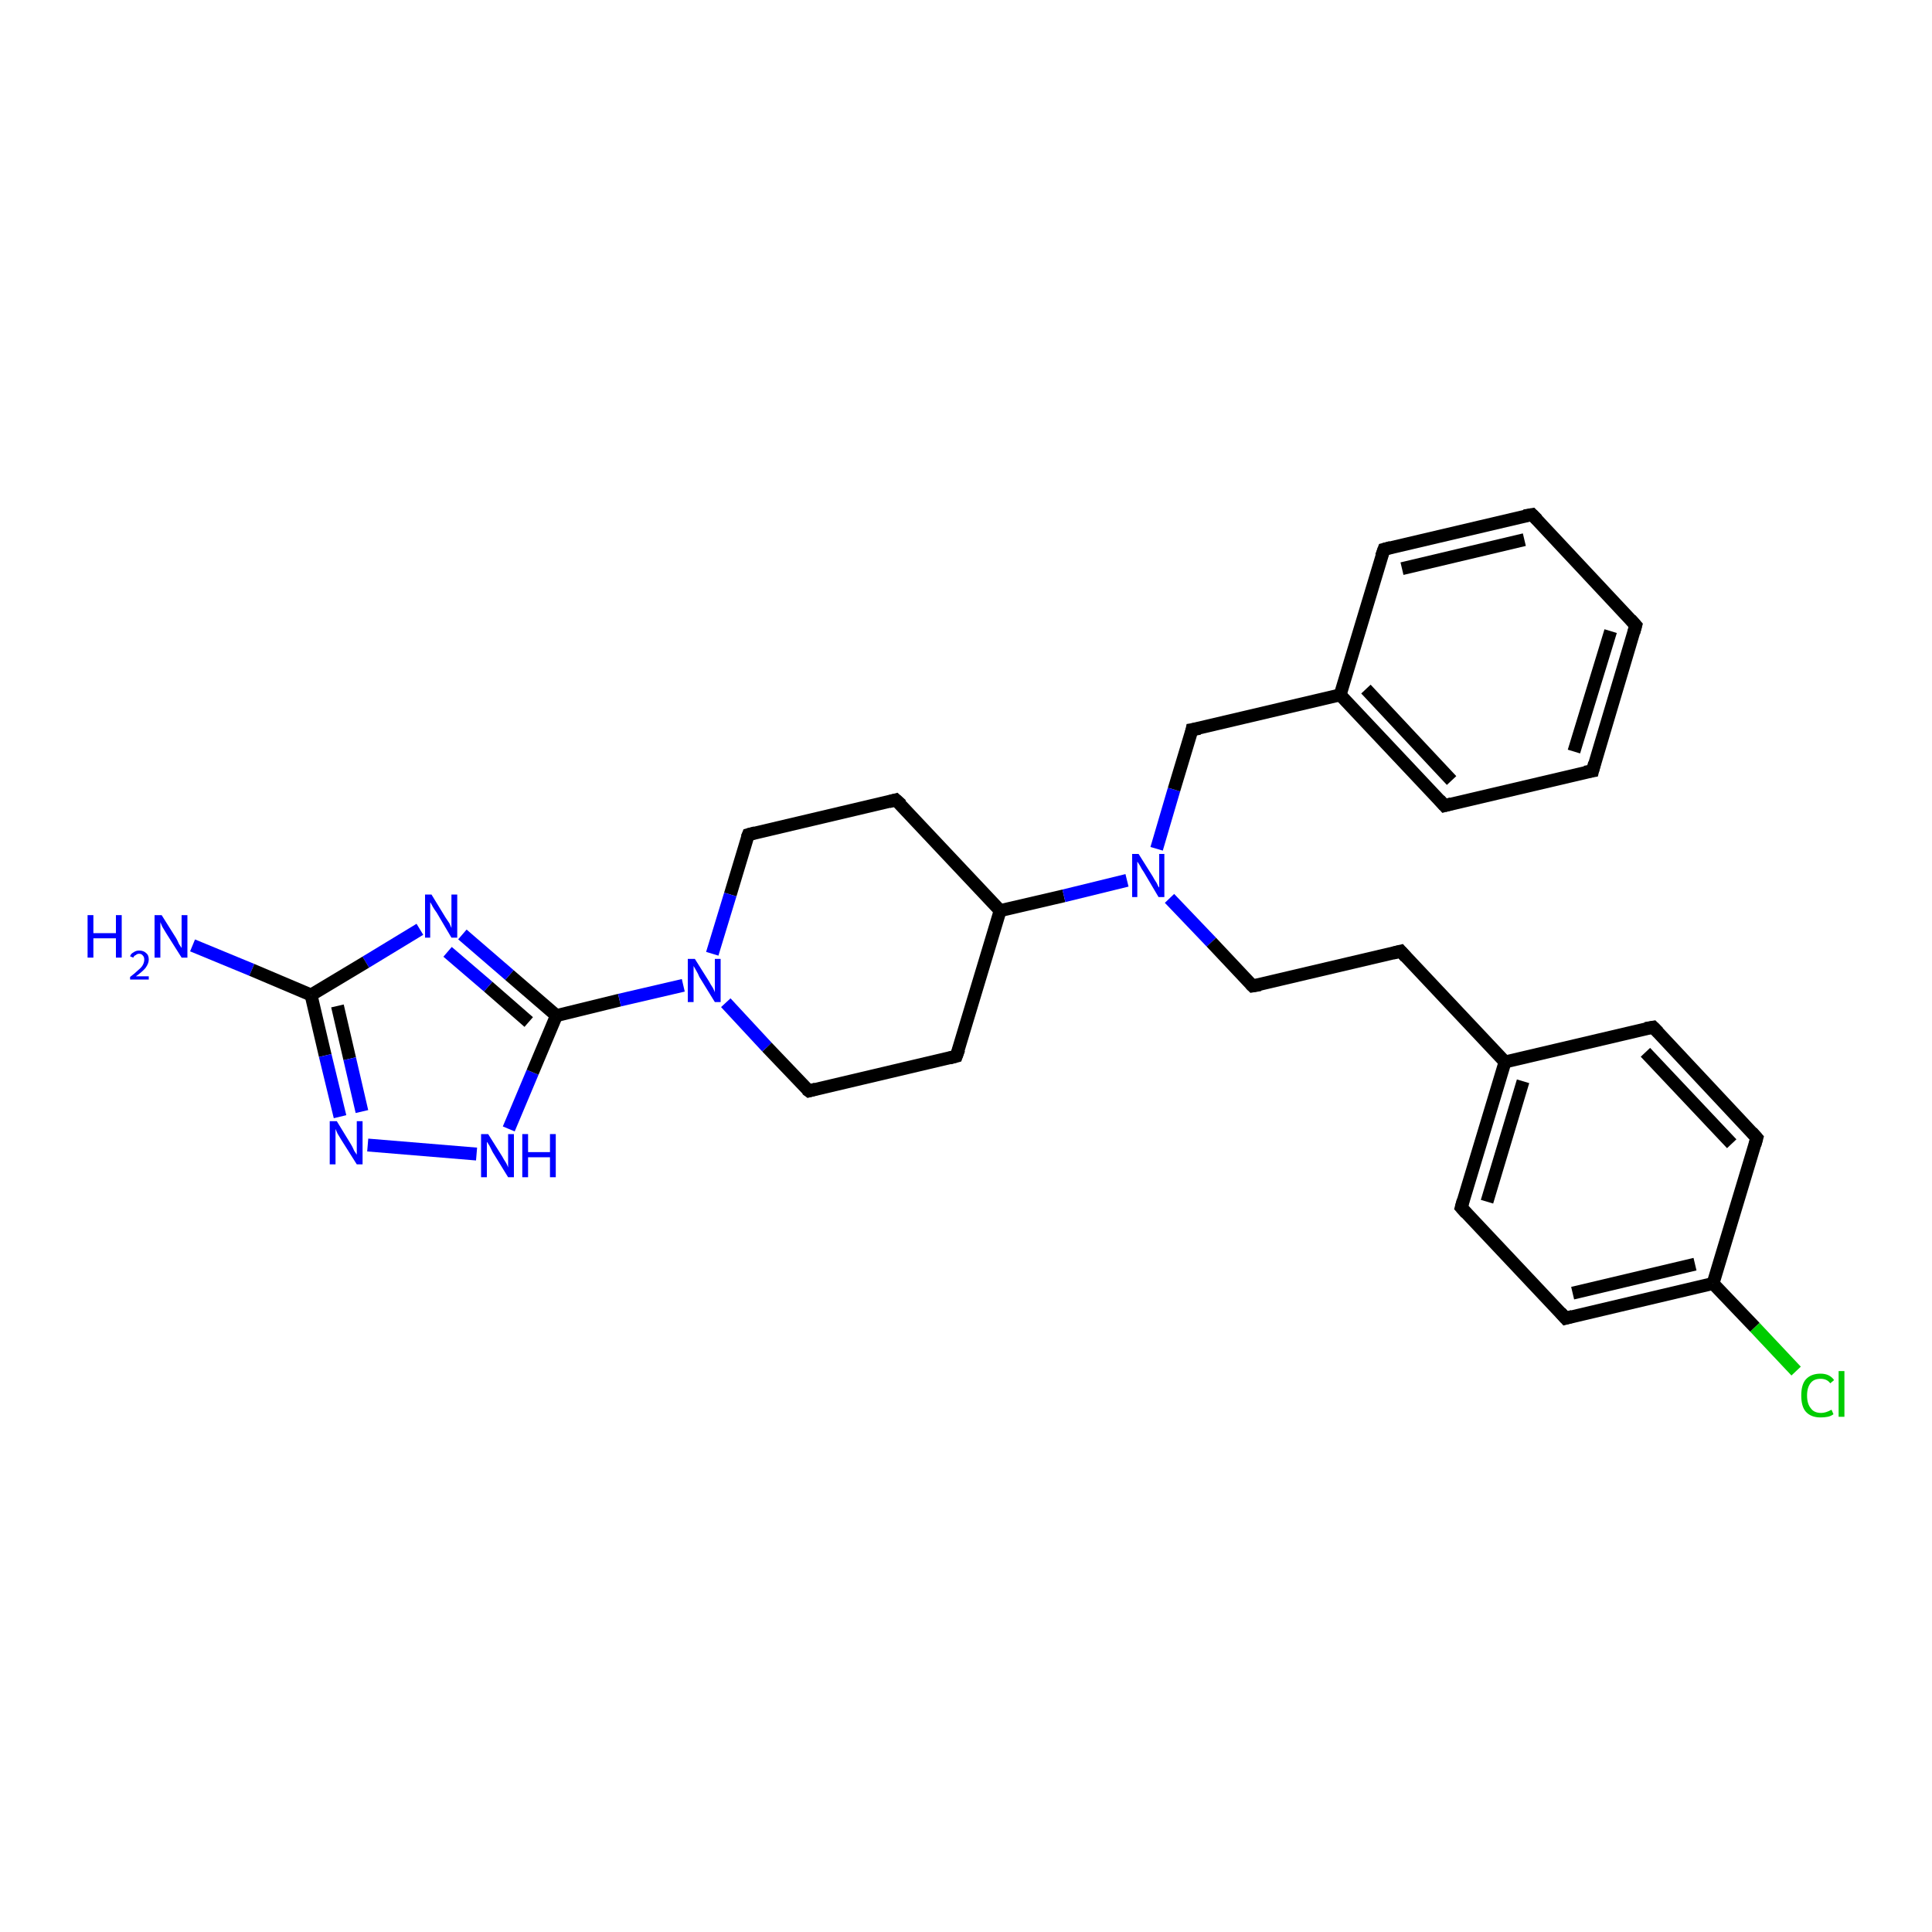 <?xml version='1.0' encoding='iso-8859-1'?>
<svg version='1.1' baseProfile='full'
              xmlns='http://www.w3.org/2000/svg'
                      xmlns:rdkit='http://www.rdkit.org/xml'
                      xmlns:xlink='http://www.w3.org/1999/xlink'
                  xml:space='preserve'
width='300px' height='300px' viewBox='0 0 300 300'>
<!-- END OF HEADER -->
<rect style='opacity:1.0;fill:#FFFFFF;stroke:none' width='300.0' height='300.0' x='0.0' y='0.0'> </rect>
<path class='bond-0 atom-0 atom-1' d='M 29.9,146.8 L 39.1,150.6' style='fill:none;fill-rule:evenodd;stroke:#0000FF;stroke-width:2.0px;stroke-linecap:butt;stroke-linejoin:miter;stroke-opacity:1' />
<path class='bond-0 atom-0 atom-1' d='M 39.1,150.6 L 48.3,154.5' style='fill:none;fill-rule:evenodd;stroke:#000000;stroke-width:2.0px;stroke-linecap:butt;stroke-linejoin:miter;stroke-opacity:1' />
<path class='bond-1 atom-1 atom-2' d='M 48.3,154.5 L 50.5,163.9' style='fill:none;fill-rule:evenodd;stroke:#000000;stroke-width:2.0px;stroke-linecap:butt;stroke-linejoin:miter;stroke-opacity:1' />
<path class='bond-1 atom-1 atom-2' d='M 50.5,163.9 L 52.8,173.4' style='fill:none;fill-rule:evenodd;stroke:#0000FF;stroke-width:2.0px;stroke-linecap:butt;stroke-linejoin:miter;stroke-opacity:1' />
<path class='bond-1 atom-1 atom-2' d='M 52.4,156.2 L 54.3,164.4' style='fill:none;fill-rule:evenodd;stroke:#000000;stroke-width:2.0px;stroke-linecap:butt;stroke-linejoin:miter;stroke-opacity:1' />
<path class='bond-1 atom-1 atom-2' d='M 54.3,164.4 L 56.2,172.6' style='fill:none;fill-rule:evenodd;stroke:#0000FF;stroke-width:2.0px;stroke-linecap:butt;stroke-linejoin:miter;stroke-opacity:1' />
<path class='bond-2 atom-2 atom-3' d='M 57.1,177.8 L 74.0,179.2' style='fill:none;fill-rule:evenodd;stroke:#0000FF;stroke-width:2.0px;stroke-linecap:butt;stroke-linejoin:miter;stroke-opacity:1' />
<path class='bond-3 atom-3 atom-4' d='M 79.0,175.3 L 82.7,166.5' style='fill:none;fill-rule:evenodd;stroke:#0000FF;stroke-width:2.0px;stroke-linecap:butt;stroke-linejoin:miter;stroke-opacity:1' />
<path class='bond-3 atom-3 atom-4' d='M 82.7,166.5 L 86.4,157.7' style='fill:none;fill-rule:evenodd;stroke:#000000;stroke-width:2.0px;stroke-linecap:butt;stroke-linejoin:miter;stroke-opacity:1' />
<path class='bond-4 atom-4 atom-5' d='M 86.4,157.7 L 79.1,151.4' style='fill:none;fill-rule:evenodd;stroke:#000000;stroke-width:2.0px;stroke-linecap:butt;stroke-linejoin:miter;stroke-opacity:1' />
<path class='bond-4 atom-4 atom-5' d='M 79.1,151.4 L 71.8,145.1' style='fill:none;fill-rule:evenodd;stroke:#0000FF;stroke-width:2.0px;stroke-linecap:butt;stroke-linejoin:miter;stroke-opacity:1' />
<path class='bond-4 atom-4 atom-5' d='M 82.1,158.7 L 75.8,153.2' style='fill:none;fill-rule:evenodd;stroke:#000000;stroke-width:2.0px;stroke-linecap:butt;stroke-linejoin:miter;stroke-opacity:1' />
<path class='bond-4 atom-4 atom-5' d='M 75.8,153.2 L 69.5,147.8' style='fill:none;fill-rule:evenodd;stroke:#0000FF;stroke-width:2.0px;stroke-linecap:butt;stroke-linejoin:miter;stroke-opacity:1' />
<path class='bond-5 atom-4 atom-6' d='M 86.4,157.7 L 96.2,155.3' style='fill:none;fill-rule:evenodd;stroke:#000000;stroke-width:2.0px;stroke-linecap:butt;stroke-linejoin:miter;stroke-opacity:1' />
<path class='bond-5 atom-4 atom-6' d='M 96.2,155.3 L 106.1,153.0' style='fill:none;fill-rule:evenodd;stroke:#0000FF;stroke-width:2.0px;stroke-linecap:butt;stroke-linejoin:miter;stroke-opacity:1' />
<path class='bond-6 atom-6 atom-7' d='M 112.7,155.7 L 119.1,162.6' style='fill:none;fill-rule:evenodd;stroke:#0000FF;stroke-width:2.0px;stroke-linecap:butt;stroke-linejoin:miter;stroke-opacity:1' />
<path class='bond-6 atom-6 atom-7' d='M 119.1,162.6 L 125.6,169.4' style='fill:none;fill-rule:evenodd;stroke:#000000;stroke-width:2.0px;stroke-linecap:butt;stroke-linejoin:miter;stroke-opacity:1' />
<path class='bond-7 atom-7 atom-8' d='M 125.6,169.4 L 148.5,164.0' style='fill:none;fill-rule:evenodd;stroke:#000000;stroke-width:2.0px;stroke-linecap:butt;stroke-linejoin:miter;stroke-opacity:1' />
<path class='bond-8 atom-8 atom-9' d='M 148.5,164.0 L 155.3,141.4' style='fill:none;fill-rule:evenodd;stroke:#000000;stroke-width:2.0px;stroke-linecap:butt;stroke-linejoin:miter;stroke-opacity:1' />
<path class='bond-9 atom-9 atom-10' d='M 155.3,141.4 L 139.1,124.2' style='fill:none;fill-rule:evenodd;stroke:#000000;stroke-width:2.0px;stroke-linecap:butt;stroke-linejoin:miter;stroke-opacity:1' />
<path class='bond-10 atom-10 atom-11' d='M 139.1,124.2 L 116.2,129.6' style='fill:none;fill-rule:evenodd;stroke:#000000;stroke-width:2.0px;stroke-linecap:butt;stroke-linejoin:miter;stroke-opacity:1' />
<path class='bond-11 atom-9 atom-12' d='M 155.3,141.4 L 165.2,139.1' style='fill:none;fill-rule:evenodd;stroke:#000000;stroke-width:2.0px;stroke-linecap:butt;stroke-linejoin:miter;stroke-opacity:1' />
<path class='bond-11 atom-9 atom-12' d='M 165.2,139.1 L 175.0,136.7' style='fill:none;fill-rule:evenodd;stroke:#0000FF;stroke-width:2.0px;stroke-linecap:butt;stroke-linejoin:miter;stroke-opacity:1' />
<path class='bond-12 atom-12 atom-13' d='M 181.6,139.5 L 188.1,146.3' style='fill:none;fill-rule:evenodd;stroke:#0000FF;stroke-width:2.0px;stroke-linecap:butt;stroke-linejoin:miter;stroke-opacity:1' />
<path class='bond-12 atom-12 atom-13' d='M 188.1,146.3 L 194.5,153.1' style='fill:none;fill-rule:evenodd;stroke:#000000;stroke-width:2.0px;stroke-linecap:butt;stroke-linejoin:miter;stroke-opacity:1' />
<path class='bond-13 atom-13 atom-14' d='M 194.5,153.1 L 217.5,147.7' style='fill:none;fill-rule:evenodd;stroke:#000000;stroke-width:2.0px;stroke-linecap:butt;stroke-linejoin:miter;stroke-opacity:1' />
<path class='bond-14 atom-14 atom-15' d='M 217.5,147.7 L 233.7,164.9' style='fill:none;fill-rule:evenodd;stroke:#000000;stroke-width:2.0px;stroke-linecap:butt;stroke-linejoin:miter;stroke-opacity:1' />
<path class='bond-15 atom-15 atom-16' d='M 233.7,164.9 L 226.9,187.5' style='fill:none;fill-rule:evenodd;stroke:#000000;stroke-width:2.0px;stroke-linecap:butt;stroke-linejoin:miter;stroke-opacity:1' />
<path class='bond-15 atom-15 atom-16' d='M 236.5,167.9 L 230.9,186.6' style='fill:none;fill-rule:evenodd;stroke:#000000;stroke-width:2.0px;stroke-linecap:butt;stroke-linejoin:miter;stroke-opacity:1' />
<path class='bond-16 atom-16 atom-17' d='M 226.9,187.5 L 243.1,204.7' style='fill:none;fill-rule:evenodd;stroke:#000000;stroke-width:2.0px;stroke-linecap:butt;stroke-linejoin:miter;stroke-opacity:1' />
<path class='bond-17 atom-17 atom-18' d='M 243.1,204.7 L 266.0,199.3' style='fill:none;fill-rule:evenodd;stroke:#000000;stroke-width:2.0px;stroke-linecap:butt;stroke-linejoin:miter;stroke-opacity:1' />
<path class='bond-17 atom-17 atom-18' d='M 244.2,200.8 L 263.2,196.3' style='fill:none;fill-rule:evenodd;stroke:#000000;stroke-width:2.0px;stroke-linecap:butt;stroke-linejoin:miter;stroke-opacity:1' />
<path class='bond-18 atom-18 atom-19' d='M 266.0,199.3 L 272.5,206.1' style='fill:none;fill-rule:evenodd;stroke:#000000;stroke-width:2.0px;stroke-linecap:butt;stroke-linejoin:miter;stroke-opacity:1' />
<path class='bond-18 atom-18 atom-19' d='M 272.5,206.1 L 278.9,212.9' style='fill:none;fill-rule:evenodd;stroke:#00CC00;stroke-width:2.0px;stroke-linecap:butt;stroke-linejoin:miter;stroke-opacity:1' />
<path class='bond-19 atom-18 atom-20' d='M 266.0,199.3 L 272.8,176.7' style='fill:none;fill-rule:evenodd;stroke:#000000;stroke-width:2.0px;stroke-linecap:butt;stroke-linejoin:miter;stroke-opacity:1' />
<path class='bond-20 atom-20 atom-21' d='M 272.8,176.7 L 256.7,159.5' style='fill:none;fill-rule:evenodd;stroke:#000000;stroke-width:2.0px;stroke-linecap:butt;stroke-linejoin:miter;stroke-opacity:1' />
<path class='bond-20 atom-20 atom-21' d='M 268.9,177.6 L 255.5,163.4' style='fill:none;fill-rule:evenodd;stroke:#000000;stroke-width:2.0px;stroke-linecap:butt;stroke-linejoin:miter;stroke-opacity:1' />
<path class='bond-21 atom-12 atom-22' d='M 179.6,131.8 L 182.3,122.6' style='fill:none;fill-rule:evenodd;stroke:#0000FF;stroke-width:2.0px;stroke-linecap:butt;stroke-linejoin:miter;stroke-opacity:1' />
<path class='bond-21 atom-12 atom-22' d='M 182.3,122.6 L 185.1,113.3' style='fill:none;fill-rule:evenodd;stroke:#000000;stroke-width:2.0px;stroke-linecap:butt;stroke-linejoin:miter;stroke-opacity:1' />
<path class='bond-22 atom-22 atom-23' d='M 185.1,113.3 L 208.1,107.9' style='fill:none;fill-rule:evenodd;stroke:#000000;stroke-width:2.0px;stroke-linecap:butt;stroke-linejoin:miter;stroke-opacity:1' />
<path class='bond-23 atom-23 atom-24' d='M 208.1,107.9 L 224.3,125.1' style='fill:none;fill-rule:evenodd;stroke:#000000;stroke-width:2.0px;stroke-linecap:butt;stroke-linejoin:miter;stroke-opacity:1' />
<path class='bond-23 atom-23 atom-24' d='M 212.1,107.0 L 225.4,121.2' style='fill:none;fill-rule:evenodd;stroke:#000000;stroke-width:2.0px;stroke-linecap:butt;stroke-linejoin:miter;stroke-opacity:1' />
<path class='bond-24 atom-24 atom-25' d='M 224.3,125.1 L 247.3,119.7' style='fill:none;fill-rule:evenodd;stroke:#000000;stroke-width:2.0px;stroke-linecap:butt;stroke-linejoin:miter;stroke-opacity:1' />
<path class='bond-25 atom-25 atom-26' d='M 247.3,119.7 L 254.0,97.1' style='fill:none;fill-rule:evenodd;stroke:#000000;stroke-width:2.0px;stroke-linecap:butt;stroke-linejoin:miter;stroke-opacity:1' />
<path class='bond-25 atom-25 atom-26' d='M 244.4,116.7 L 250.1,98.0' style='fill:none;fill-rule:evenodd;stroke:#000000;stroke-width:2.0px;stroke-linecap:butt;stroke-linejoin:miter;stroke-opacity:1' />
<path class='bond-26 atom-26 atom-27' d='M 254.0,97.1 L 237.9,79.9' style='fill:none;fill-rule:evenodd;stroke:#000000;stroke-width:2.0px;stroke-linecap:butt;stroke-linejoin:miter;stroke-opacity:1' />
<path class='bond-27 atom-27 atom-28' d='M 237.9,79.9 L 214.9,85.3' style='fill:none;fill-rule:evenodd;stroke:#000000;stroke-width:2.0px;stroke-linecap:butt;stroke-linejoin:miter;stroke-opacity:1' />
<path class='bond-27 atom-27 atom-28' d='M 236.7,83.8 L 217.7,88.3' style='fill:none;fill-rule:evenodd;stroke:#000000;stroke-width:2.0px;stroke-linecap:butt;stroke-linejoin:miter;stroke-opacity:1' />
<path class='bond-28 atom-5 atom-1' d='M 65.2,144.3 L 56.8,149.4' style='fill:none;fill-rule:evenodd;stroke:#0000FF;stroke-width:2.0px;stroke-linecap:butt;stroke-linejoin:miter;stroke-opacity:1' />
<path class='bond-28 atom-5 atom-1' d='M 56.8,149.4 L 48.3,154.5' style='fill:none;fill-rule:evenodd;stroke:#000000;stroke-width:2.0px;stroke-linecap:butt;stroke-linejoin:miter;stroke-opacity:1' />
<path class='bond-29 atom-11 atom-6' d='M 116.2,129.6 L 113.4,138.9' style='fill:none;fill-rule:evenodd;stroke:#000000;stroke-width:2.0px;stroke-linecap:butt;stroke-linejoin:miter;stroke-opacity:1' />
<path class='bond-29 atom-11 atom-6' d='M 113.4,138.9 L 110.6,148.1' style='fill:none;fill-rule:evenodd;stroke:#0000FF;stroke-width:2.0px;stroke-linecap:butt;stroke-linejoin:miter;stroke-opacity:1' />
<path class='bond-30 atom-21 atom-15' d='M 256.7,159.5 L 233.7,164.9' style='fill:none;fill-rule:evenodd;stroke:#000000;stroke-width:2.0px;stroke-linecap:butt;stroke-linejoin:miter;stroke-opacity:1' />
<path class='bond-31 atom-28 atom-23' d='M 214.9,85.3 L 208.1,107.9' style='fill:none;fill-rule:evenodd;stroke:#000000;stroke-width:2.0px;stroke-linecap:butt;stroke-linejoin:miter;stroke-opacity:1' />
<path d='M 125.2,169.1 L 125.6,169.4 L 126.7,169.1' style='fill:none;stroke:#000000;stroke-width:2.0px;stroke-linecap:butt;stroke-linejoin:miter;stroke-opacity:1;' />
<path d='M 147.4,164.3 L 148.5,164.0 L 148.9,162.9' style='fill:none;stroke:#000000;stroke-width:2.0px;stroke-linecap:butt;stroke-linejoin:miter;stroke-opacity:1;' />
<path d='M 140.0,125.0 L 139.1,124.2 L 138.0,124.5' style='fill:none;stroke:#000000;stroke-width:2.0px;stroke-linecap:butt;stroke-linejoin:miter;stroke-opacity:1;' />
<path d='M 117.3,129.3 L 116.2,129.6 L 116.0,130.1' style='fill:none;stroke:#000000;stroke-width:2.0px;stroke-linecap:butt;stroke-linejoin:miter;stroke-opacity:1;' />
<path d='M 194.2,152.8 L 194.5,153.1 L 195.7,152.9' style='fill:none;stroke:#000000;stroke-width:2.0px;stroke-linecap:butt;stroke-linejoin:miter;stroke-opacity:1;' />
<path d='M 216.3,148.0 L 217.5,147.7 L 218.3,148.6' style='fill:none;stroke:#000000;stroke-width:2.0px;stroke-linecap:butt;stroke-linejoin:miter;stroke-opacity:1;' />
<path d='M 227.2,186.4 L 226.9,187.5 L 227.7,188.4' style='fill:none;stroke:#000000;stroke-width:2.0px;stroke-linecap:butt;stroke-linejoin:miter;stroke-opacity:1;' />
<path d='M 242.3,203.8 L 243.1,204.7 L 244.2,204.4' style='fill:none;stroke:#000000;stroke-width:2.0px;stroke-linecap:butt;stroke-linejoin:miter;stroke-opacity:1;' />
<path d='M 272.5,177.8 L 272.8,176.7 L 272.0,175.8' style='fill:none;stroke:#000000;stroke-width:2.0px;stroke-linecap:butt;stroke-linejoin:miter;stroke-opacity:1;' />
<path d='M 257.5,160.3 L 256.7,159.5 L 255.5,159.7' style='fill:none;stroke:#000000;stroke-width:2.0px;stroke-linecap:butt;stroke-linejoin:miter;stroke-opacity:1;' />
<path d='M 185.0,113.8 L 185.1,113.3 L 186.3,113.1' style='fill:none;stroke:#000000;stroke-width:2.0px;stroke-linecap:butt;stroke-linejoin:miter;stroke-opacity:1;' />
<path d='M 223.5,124.2 L 224.3,125.1 L 225.4,124.8' style='fill:none;stroke:#000000;stroke-width:2.0px;stroke-linecap:butt;stroke-linejoin:miter;stroke-opacity:1;' />
<path d='M 246.1,119.9 L 247.3,119.7 L 247.6,118.5' style='fill:none;stroke:#000000;stroke-width:2.0px;stroke-linecap:butt;stroke-linejoin:miter;stroke-opacity:1;' />
<path d='M 253.7,98.2 L 254.0,97.1 L 253.2,96.2' style='fill:none;stroke:#000000;stroke-width:2.0px;stroke-linecap:butt;stroke-linejoin:miter;stroke-opacity:1;' />
<path d='M 238.7,80.7 L 237.9,79.9 L 236.7,80.1' style='fill:none;stroke:#000000;stroke-width:2.0px;stroke-linecap:butt;stroke-linejoin:miter;stroke-opacity:1;' />
<path d='M 216.0,85.0 L 214.9,85.3 L 214.5,86.4' style='fill:none;stroke:#000000;stroke-width:2.0px;stroke-linecap:butt;stroke-linejoin:miter;stroke-opacity:1;' />
<path class='atom-0' d='M 13.6 142.1
L 14.5 142.1
L 14.5 144.9
L 18.0 144.9
L 18.0 142.1
L 18.9 142.1
L 18.9 148.7
L 18.0 148.7
L 18.0 145.7
L 14.5 145.7
L 14.5 148.7
L 13.6 148.7
L 13.6 142.1
' fill='#0000FF'/>
<path class='atom-0' d='M 20.2 148.5
Q 20.3 148.1, 20.7 147.9
Q 21.1 147.6, 21.6 147.6
Q 22.3 147.6, 22.7 148.0
Q 23.1 148.3, 23.1 149.0
Q 23.1 149.6, 22.6 150.3
Q 22.1 150.9, 21.1 151.6
L 23.1 151.6
L 23.1 152.1
L 20.2 152.1
L 20.2 151.7
Q 21.0 151.1, 21.5 150.6
Q 22.0 150.2, 22.2 149.8
Q 22.4 149.4, 22.4 149.0
Q 22.4 148.6, 22.2 148.4
Q 22.0 148.1, 21.6 148.1
Q 21.3 148.1, 21.1 148.3
Q 20.8 148.4, 20.7 148.7
L 20.2 148.5
' fill='#0000FF'/>
<path class='atom-0' d='M 25.1 142.1
L 27.3 145.6
Q 27.5 145.9, 27.8 146.6
Q 28.2 147.2, 28.2 147.2
L 28.2 142.1
L 29.1 142.1
L 29.1 148.7
L 28.2 148.7
L 25.8 144.9
Q 25.5 144.4, 25.2 143.9
Q 25.0 143.4, 24.9 143.2
L 24.9 148.7
L 24.0 148.7
L 24.0 142.1
L 25.1 142.1
' fill='#0000FF'/>
<path class='atom-2' d='M 52.3 174.1
L 54.5 177.7
Q 54.7 178.0, 55.0 178.7
Q 55.4 179.3, 55.4 179.3
L 55.4 174.1
L 56.3 174.1
L 56.3 180.8
L 55.4 180.8
L 53.0 177.0
Q 52.7 176.5, 52.4 176.0
Q 52.2 175.5, 52.1 175.3
L 52.1 180.8
L 51.2 180.8
L 51.2 174.1
L 52.3 174.1
' fill='#0000FF'/>
<path class='atom-3' d='M 75.8 176.1
L 78.0 179.6
Q 78.2 180.0, 78.6 180.6
Q 78.9 181.2, 78.9 181.3
L 78.9 176.1
L 79.8 176.1
L 79.8 182.8
L 78.9 182.8
L 76.5 178.9
Q 76.3 178.5, 76.0 177.9
Q 75.7 177.4, 75.6 177.3
L 75.6 182.8
L 74.7 182.8
L 74.7 176.1
L 75.8 176.1
' fill='#0000FF'/>
<path class='atom-3' d='M 81.1 176.1
L 82.0 176.1
L 82.0 178.9
L 85.4 178.9
L 85.4 176.1
L 86.3 176.1
L 86.3 182.8
L 85.4 182.8
L 85.4 179.7
L 82.0 179.7
L 82.0 182.8
L 81.1 182.8
L 81.1 176.1
' fill='#0000FF'/>
<path class='atom-5' d='M 67.0 138.9
L 69.2 142.5
Q 69.4 142.8, 69.8 143.4
Q 70.1 144.1, 70.1 144.1
L 70.1 138.9
L 71.0 138.9
L 71.0 145.6
L 70.1 145.6
L 67.8 141.7
Q 67.5 141.3, 67.2 140.8
Q 66.9 140.2, 66.8 140.1
L 66.8 145.6
L 66.0 145.6
L 66.0 138.9
L 67.0 138.9
' fill='#0000FF'/>
<path class='atom-6' d='M 107.9 148.9
L 110.1 152.4
Q 110.3 152.8, 110.7 153.4
Q 111.0 154.0, 111.0 154.1
L 111.0 148.9
L 111.9 148.9
L 111.9 155.6
L 111.0 155.6
L 108.6 151.7
Q 108.4 151.2, 108.1 150.7
Q 107.8 150.2, 107.7 150.0
L 107.7 155.6
L 106.8 155.6
L 106.8 148.9
L 107.9 148.9
' fill='#0000FF'/>
<path class='atom-12' d='M 176.8 132.6
L 179.0 136.1
Q 179.2 136.5, 179.6 137.1
Q 179.9 137.8, 180.0 137.8
L 180.0 132.6
L 180.8 132.6
L 180.8 139.3
L 179.9 139.3
L 177.6 135.4
Q 177.3 135.0, 177.0 134.4
Q 176.7 133.9, 176.6 133.8
L 176.6 139.3
L 175.8 139.3
L 175.8 132.6
L 176.8 132.6
' fill='#0000FF'/>
<path class='atom-19' d='M 279.7 216.7
Q 279.7 215.0, 280.4 214.2
Q 281.2 213.3, 282.7 213.3
Q 284.1 213.3, 284.8 214.3
L 284.2 214.8
Q 283.7 214.1, 282.7 214.1
Q 281.7 214.1, 281.2 214.7
Q 280.6 215.4, 280.6 216.7
Q 280.6 218.0, 281.2 218.7
Q 281.7 219.4, 282.8 219.4
Q 283.5 219.4, 284.4 218.9
L 284.7 219.6
Q 284.3 219.9, 283.8 220.0
Q 283.3 220.1, 282.7 220.1
Q 281.2 220.1, 280.4 219.2
Q 279.7 218.4, 279.7 216.7
' fill='#00CC00'/>
<path class='atom-19' d='M 285.5 212.9
L 286.4 212.9
L 286.4 220.0
L 285.5 220.0
L 285.5 212.9
' fill='#00CC00'/>
</svg>
